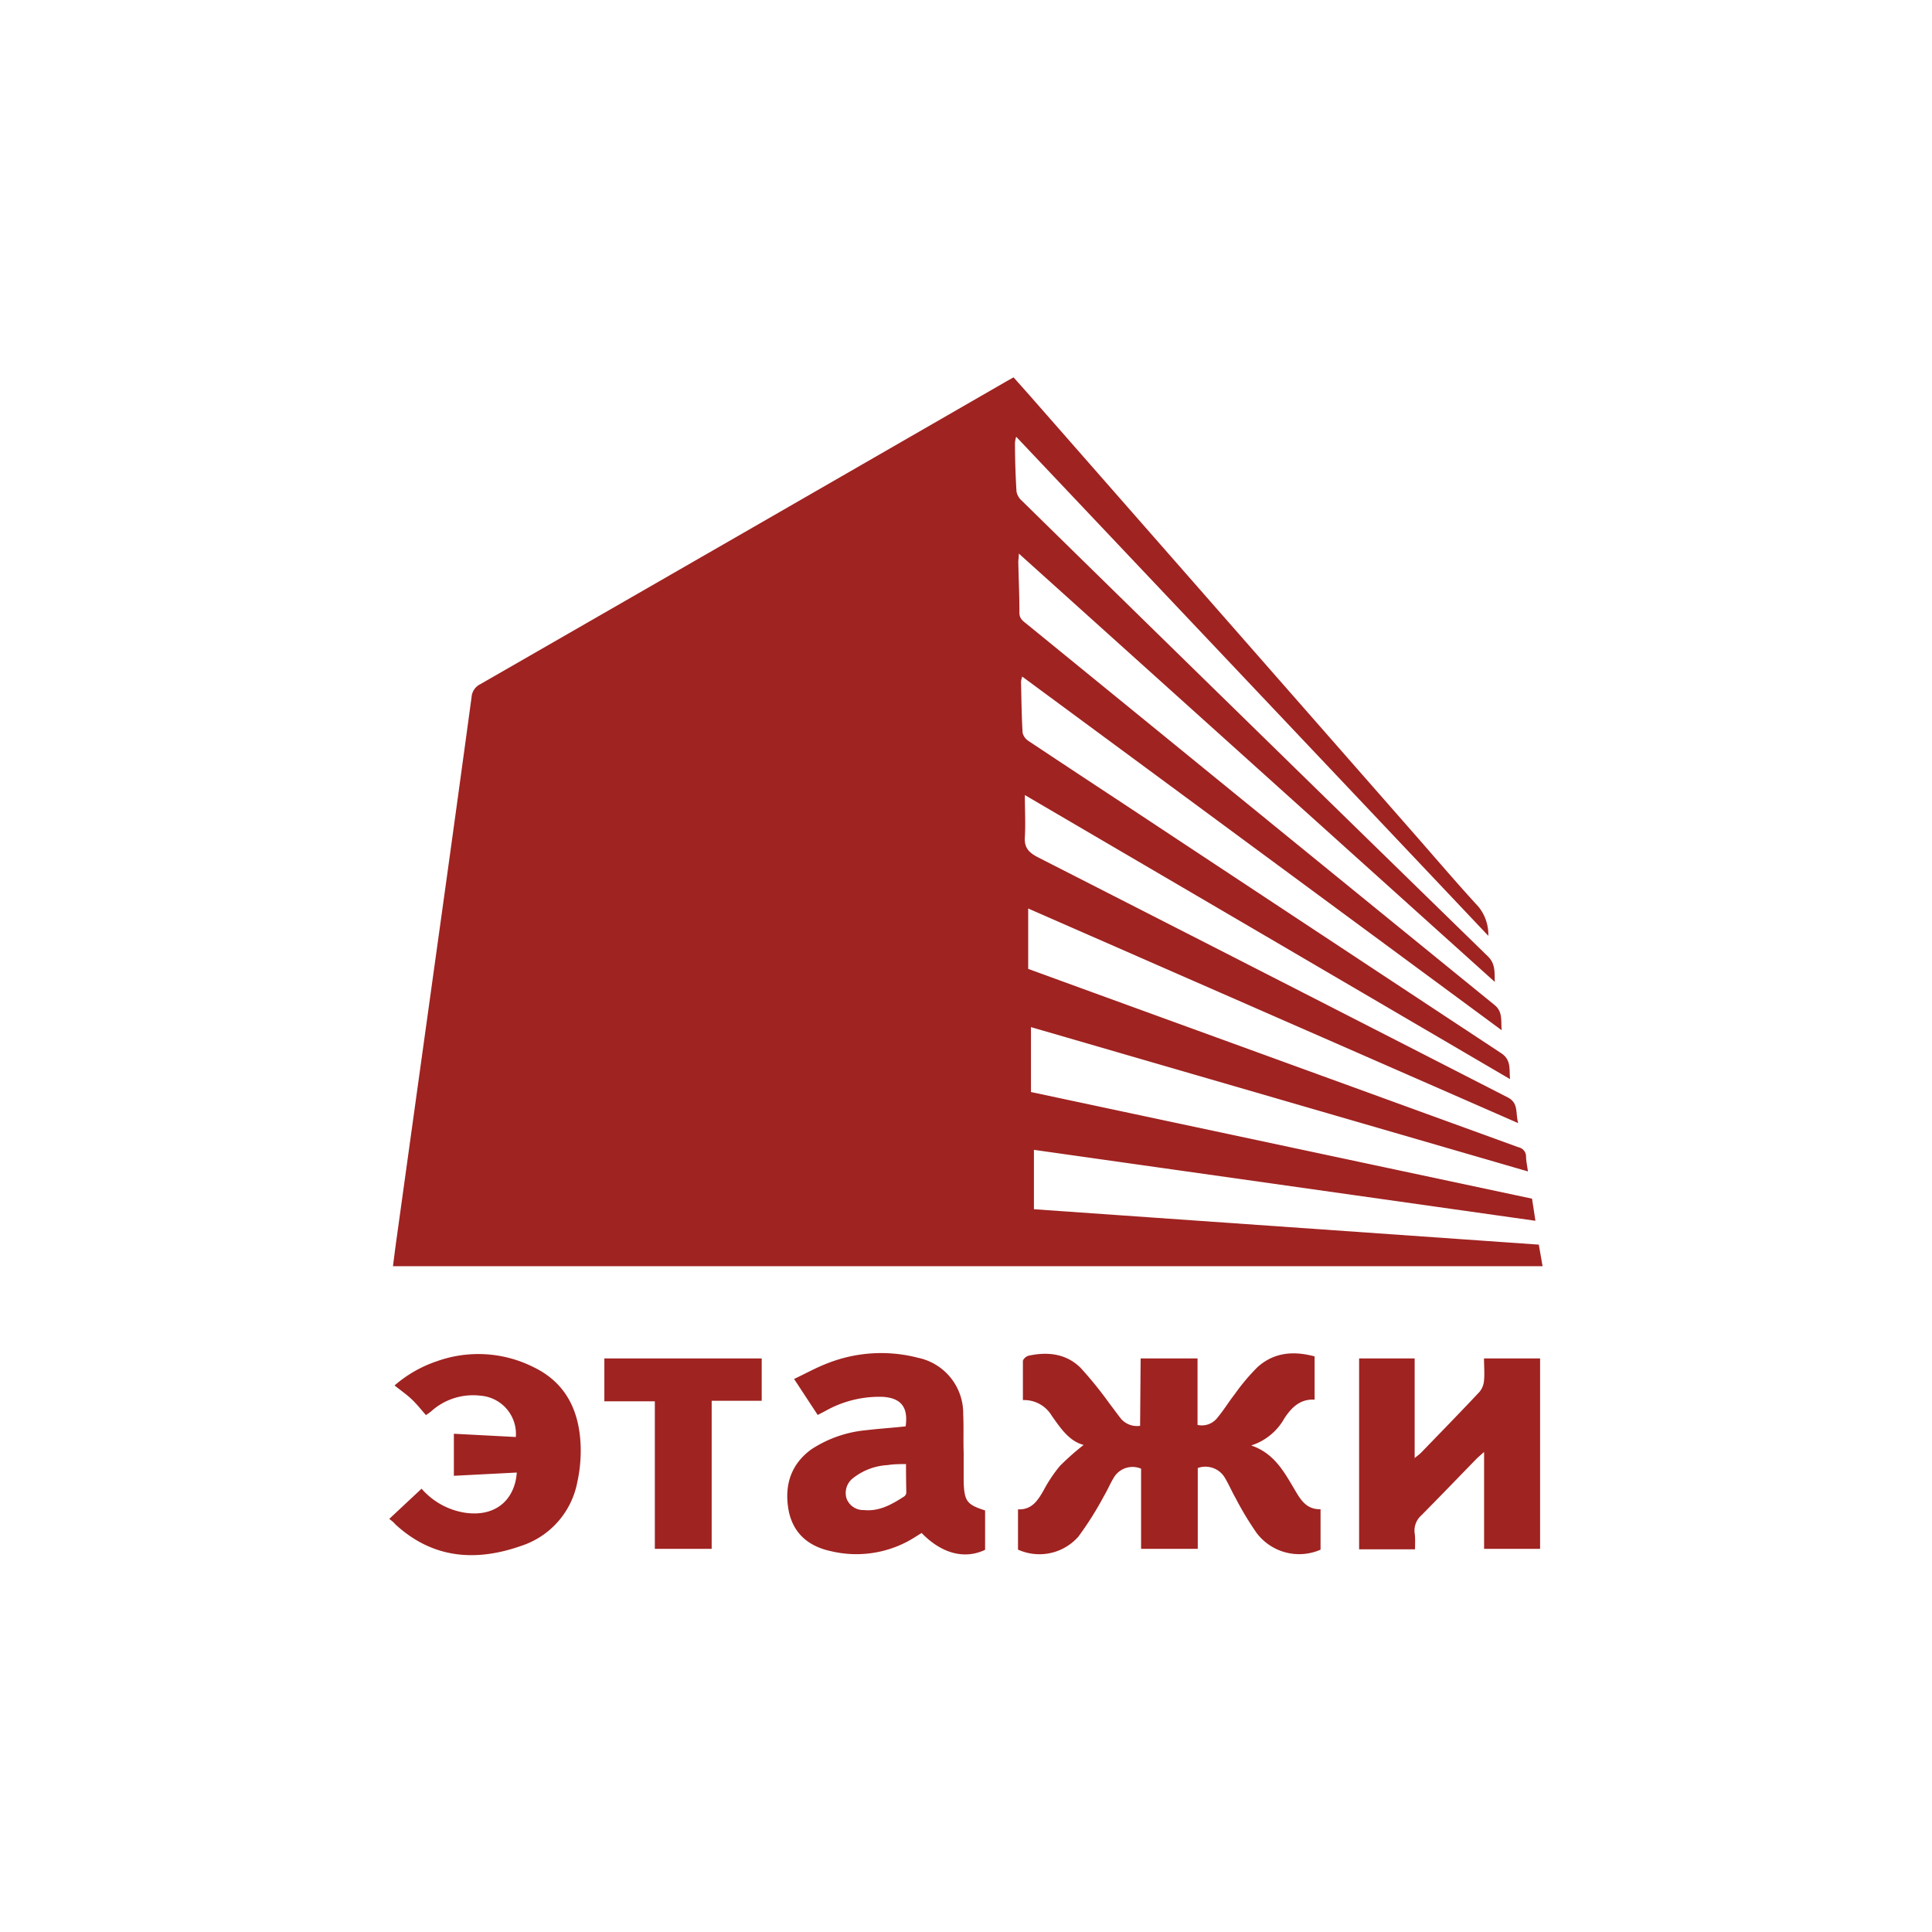<?xml version="1.0" encoding="UTF-8"?> <svg xmlns="http://www.w3.org/2000/svg" id="Слой_1" data-name="Слой 1" viewBox="0 0 256 256"> <defs> <style> .cls-1 { fill: #9f2321; } </style> </defs> <title>лого</title> <g> <path class="cls-1" d="M197.21,124,134.65,57.87a4.32,4.32,0,0,0-.16.76c0,2.16.07,4.33.2,6.49a2.13,2.13,0,0,0,.7,1.22q14.36,14.09,28.73,28.13,16.53,16.16,33.06,32.28c1,1,.84,2.13.89,3.36L135,73.35c0,.57-.08.88-.07,1.19.05,2.22.15,4.45.15,6.68,0,.79.52,1.1,1,1.49l24.44,19.92q18.76,15.28,37.53,30.55c1.1.9.81,2.08.93,3.33L135.45,89.65a3.4,3.4,0,0,0-.16.67c.05,2.26.08,4.52.21,6.78a1.81,1.81,0,0,0,.81,1.1c4.79,3.19,9.6,6.35,14.4,9.52q24.09,15.93,48.2,31.83c1.36.89,1.05,2.12,1.18,3.44L135.8,105.35c0,2,.1,3.77,0,5.54-.11,1.48.57,2.11,1.8,2.74q31.11,15.86,62.18,31.78c1.48.76,1,2.05,1.39,3.41l-64.93-28.44v8l7.23,2.64q28.86,10.5,57.74,21a1.25,1.25,0,0,1,1,1.2c0,.62.15,1.23.25,2L136.61,136.1v8.6L203,158.83c.15.95.29,1.85.45,2.93L137,152.36v7.87l66.9,4.69.5,2.86H52.07c.16-1.22.3-2.4.47-3.58q3.23-23.28,6.47-46.55Q60.77,105,62.49,92.34a2.05,2.05,0,0,1,1.15-1.68Q98.53,70.61,133.41,50.5l.89-.5,2.1,2.36,51,58.14c2.83,3.22,5.6,6.49,8.51,9.65A5.87,5.87,0,0,1,197.21,124Z"></path> <path class="cls-1" d="M151.14,180h7.54v8.81a2.61,2.61,0,0,0,2.67-1c.83-1,1.5-2.11,2.3-3.13a26.45,26.45,0,0,1,3-3.55c2.17-1.94,4.75-2.15,7.54-1.4v5.73c-1.92-.11-3.06,1.05-4,2.47a7.71,7.71,0,0,1-4.4,3.6c2.92,1,4.23,3.27,5.55,5.5.86,1.44,1.59,3,3.64,2.95v5.36a7.06,7.06,0,0,1-8.49-2.24,41.86,41.86,0,0,1-2.77-4.6c-.53-.93-.94-1.92-1.5-2.82a3,3,0,0,0-3.51-1.16v10.71H151.2V194.61a2.89,2.89,0,0,0-3.5,1c-.54.83-.91,1.77-1.42,2.62a43.58,43.58,0,0,1-3.39,5.38,6.87,6.87,0,0,1-8,1.72V200c1.85.07,2.63-1.19,3.4-2.53a18.57,18.57,0,0,1,2.16-3.23,33.5,33.5,0,0,1,3.14-2.78c-1.93-.5-3.06-2.22-4.23-3.87a4.25,4.25,0,0,0-3.82-2.07c0-1.78,0-3.47,0-5.16,0-.26.45-.66.75-.72,2.54-.56,5-.27,6.89,1.6a51.25,51.25,0,0,1,3.87,4.79c.51.65,1,1.35,1.52,2a2.82,2.82,0,0,0,2.5.9Z"></path> <path class="cls-1" d="M120,189c.37-2.51-.59-3.75-3-3.91a14.53,14.53,0,0,0-7.65,1.88l-1,.52-3.13-4.77c1.55-.73,2.94-1.51,4.41-2.07a19.4,19.4,0,0,1,12-.74,7.52,7.52,0,0,1,6,7.48c.08,1.69,0,3.39.06,5.09,0,1.29,0,2.59,0,3.89.09,2.55.43,3,2.84,3.77v5.22c-2.73,1.3-5.76.5-8.41-2.23-.6.36-1.2.77-1.84,1.11a14.5,14.5,0,0,1-10.17,1.3c-2.93-.63-5-2.31-5.61-5.38-.6-3.26.24-6.09,3-8.11a15.92,15.92,0,0,1,7.36-2.55C116.52,189.3,118.21,189.2,120,189Zm.1,5c-.9,0-1.68,0-2.46.13a8.1,8.1,0,0,0-4.58,1.71,2.47,2.47,0,0,0-.87,2.77,2.37,2.37,0,0,0,2.28,1.48c2.06.21,3.72-.76,5.35-1.81a.68.68,0,0,0,.27-.49C120.07,196.63,120.05,195.41,120.05,194.05Z"></path> <path class="cls-1" d="M187.5,205.29h-7.41V180h7.36v13.2c.45-.37.68-.53.86-.72,2.59-2.68,5.19-5.34,7.74-8.06a2.66,2.66,0,0,0,.59-1.48c.09-.95,0-1.91,0-2.94h7.43v25.23h-7.42V192.39c-.48.43-.74.65-1,.9-2.43,2.5-4.84,5-7.31,7.5a2.69,2.69,0,0,0-.9,2.29C187.55,203.77,187.5,204.47,187.5,205.29Z"></path> <path class="cls-1" d="M51.58,201.26l4.28-4a9.61,9.61,0,0,0,5.79,3.19c3.43.49,5.94-1.09,6.67-4.21a10,10,0,0,0,.16-1.12l-8.34.43v-5.57l8.21.43a5.08,5.08,0,0,0-4.65-5.47,8.28,8.28,0,0,0-6.49,2c-.15.13-.31.25-.47.37a1,1,0,0,0-.29.21c-.63-.71-1.22-1.47-1.91-2.12s-1.45-1.17-2.26-1.82a16.63,16.63,0,0,1,5.64-3.22,16.3,16.3,0,0,1,12.79.8c4.33,2.09,6.08,5.87,6.23,10.47a19.34,19.34,0,0,1-.44,4.74,11.06,11.06,0,0,1-7.42,8.46c-6.07,2.14-11.78,1.7-16.73-2.88C52.13,201.67,51.88,201.5,51.58,201.26Z"></path> <path class="cls-1" d="M80.08,185.68V180h20.85v5.61H94.3v19.62H86.77V185.68Z"></path> </g> </svg> 